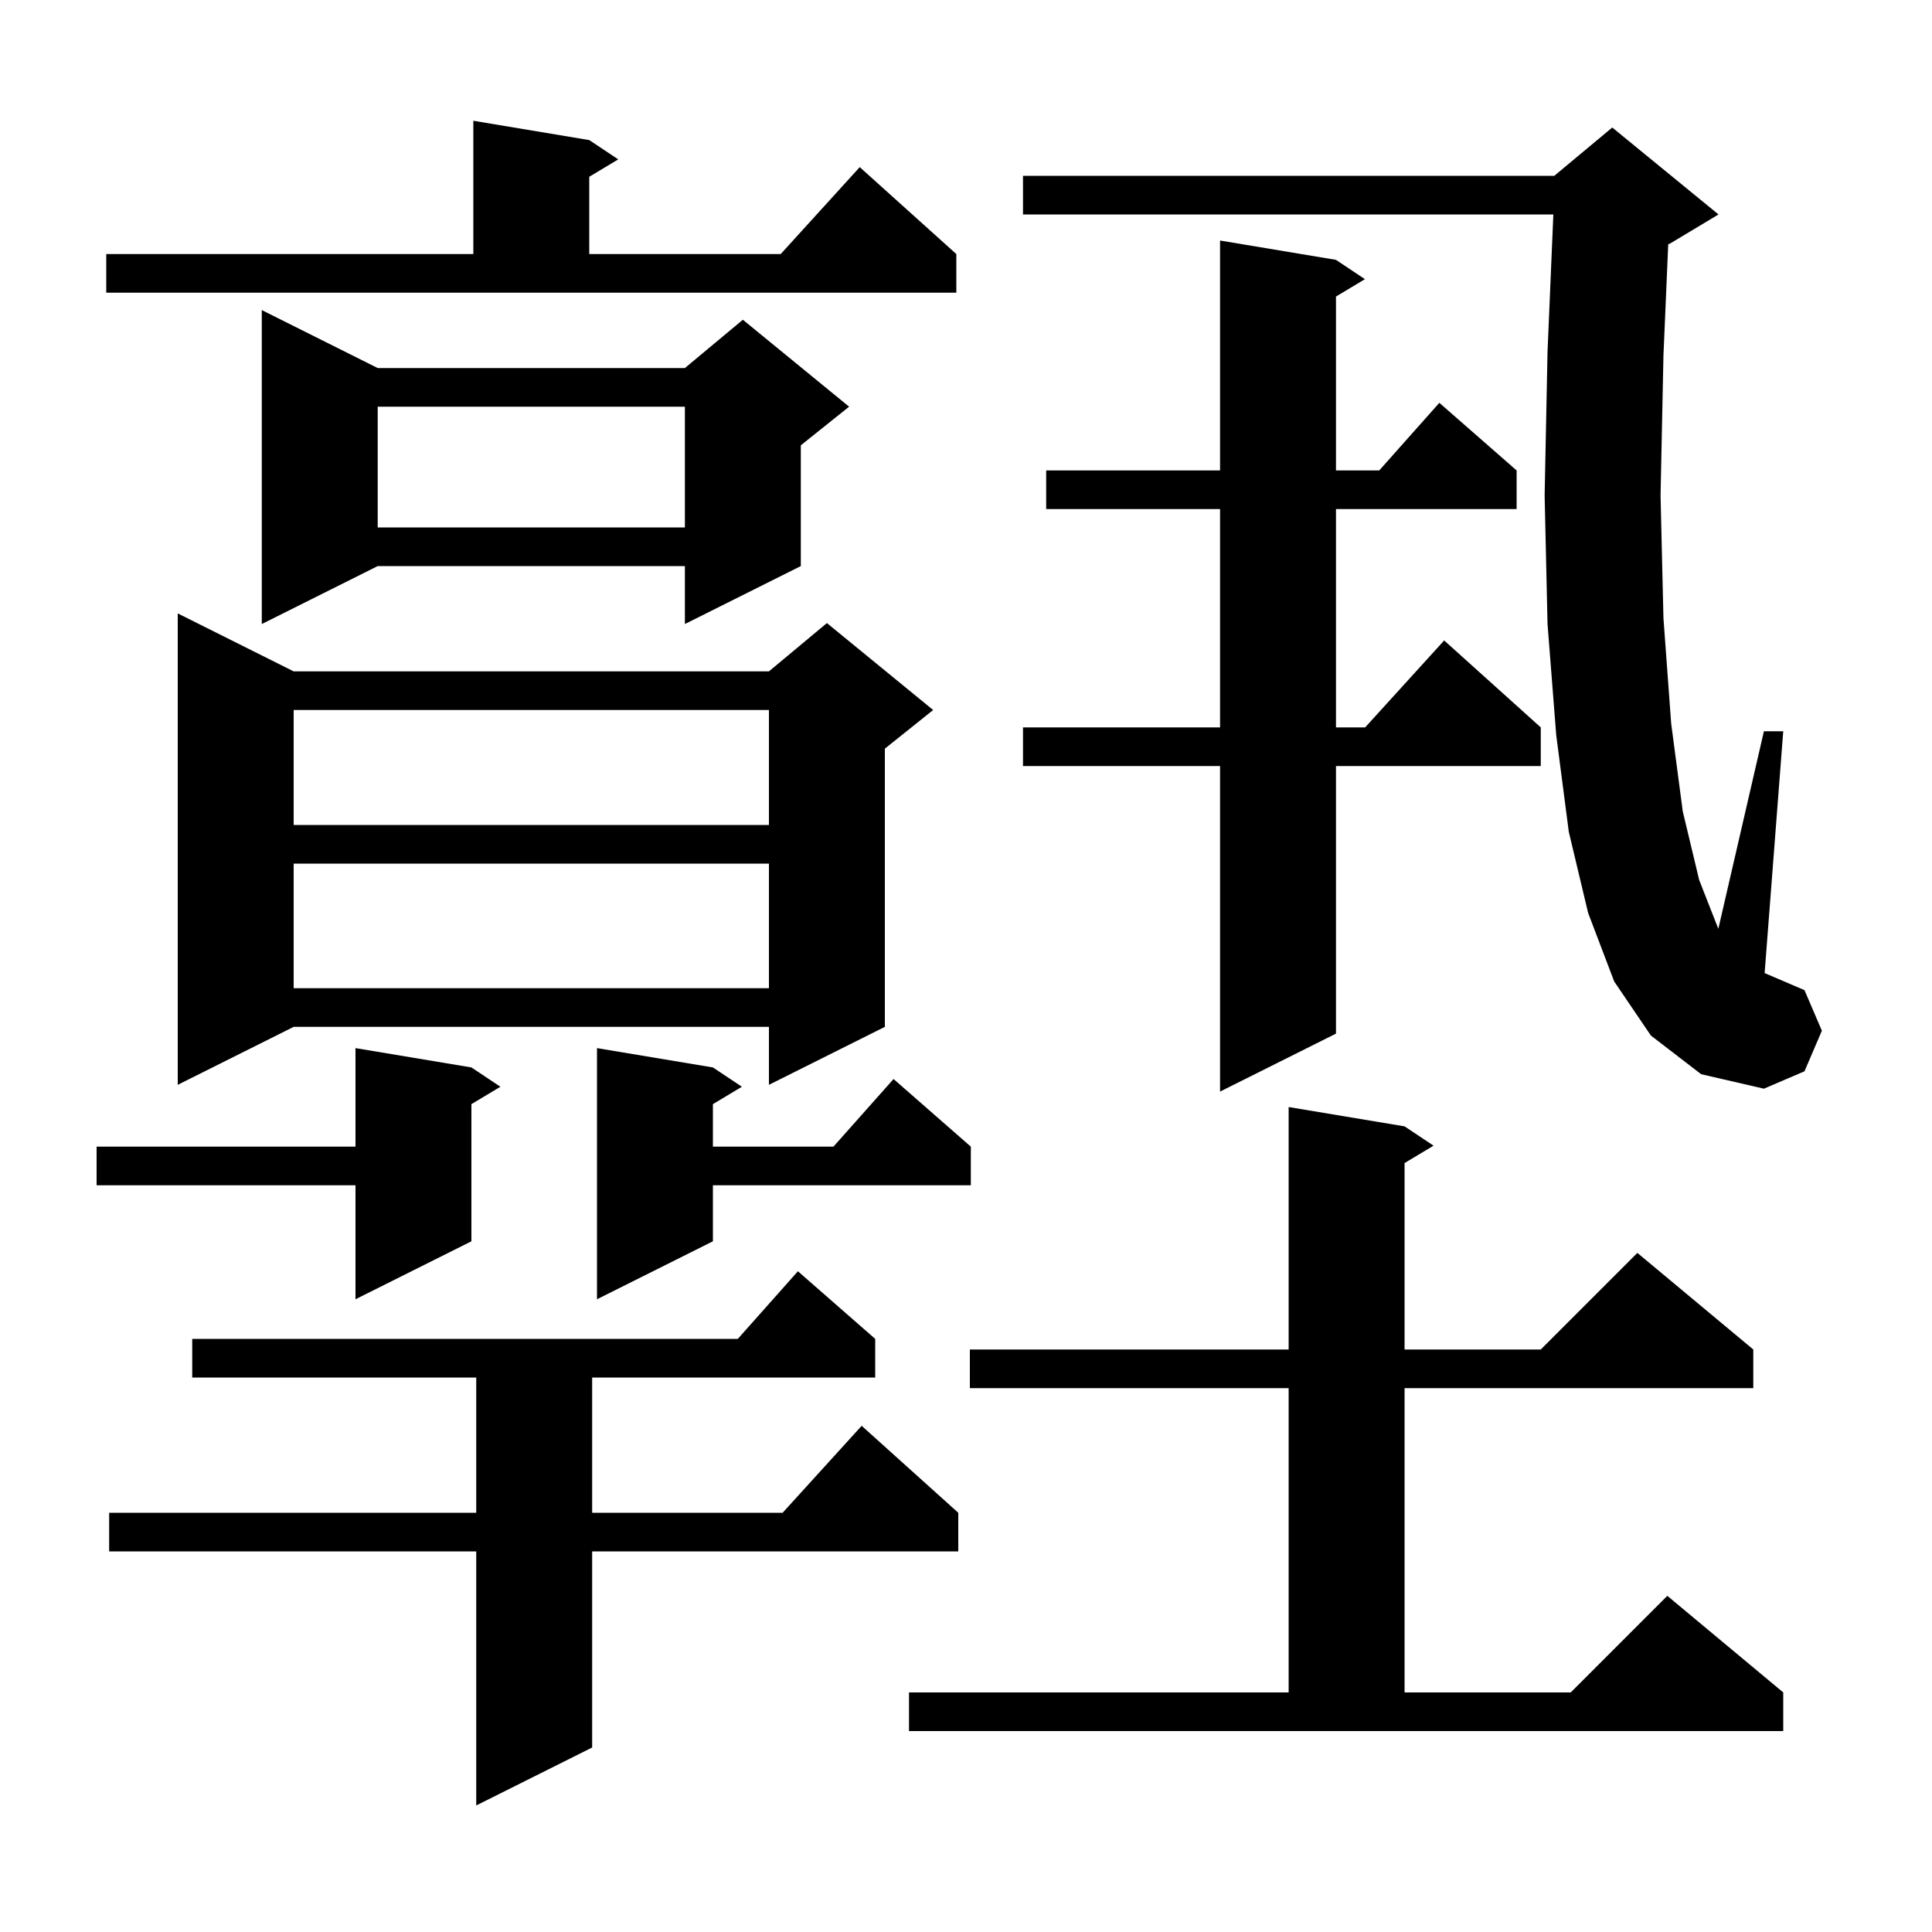 <svg xmlns="http://www.w3.org/2000/svg" xmlns:xlink="http://www.w3.org/1999/xlink" version="1.1" baseProfile="full" viewBox="0 0 200 200" width="200" height="200"><g fill="currentColor"><path d="M 90.6 138.6 L 90.6 142.6 L 61.3 142.6 L 61.3 156.6 L 81.018 156.6 L 89.2 147.6 L 99.2 156.6 L 99.2 160.6 L 61.3 160.6 L 61.3 180.9 L 49.3 186.9 L 49.3 160.6 L 11.3 160.6 L 11.3 156.6 L 49.3 156.6 L 49.3 142.6 L 19.9 142.6 L 19.9 138.6 L 76.378 138.6 L 82.6 131.6 Z M 94.1 175.2 L 133.4 175.2 L 133.4 143.7 L 100.4 143.7 L 100.4 139.7 L 133.4 139.7 L 133.4 114.6 L 145.4 116.6 L 148.4 118.6 L 145.4 120.4 L 145.4 139.7 L 159.5 139.7 L 169.5 129.7 L 181.5 139.7 L 181.5 143.7 L 145.4 143.7 L 145.4 175.2 L 162.6 175.2 L 172.6 165.2 L 184.6 175.2 L 184.6 179.2 L 94.1 179.2 Z M 48.8 110.5 L 51.8 112.5 L 48.8 114.3 L 48.8 128.5 L 36.8 134.5 L 36.8 122.7 L 10.0 122.7 L 10.0 118.7 L 36.8 118.7 L 36.8 108.5 Z M 73.8 110.5 L 76.8 112.5 L 73.8 114.3 L 73.8 118.7 L 86.278 118.7 L 92.5 111.7 L 100.5 118.7 L 100.5 122.7 L 73.8 122.7 L 73.8 128.5 L 61.8 134.5 L 61.8 108.5 Z M 138.3 26.9 L 141.3 28.9 L 138.3 30.7 L 138.3 48.7 L 142.778 48.7 L 149.0 41.7 L 157.0 48.7 L 157.0 52.7 L 138.3 52.7 L 138.3 75.3 L 141.318 75.3 L 149.5 66.3 L 159.5 75.3 L 159.5 79.3 L 138.3 79.3 L 138.3 107.0 L 126.3 113.0 L 126.3 79.3 L 105.9 79.3 L 105.9 75.3 L 126.3 75.3 L 126.3 52.7 L 108.3 52.7 L 108.3 48.7 L 126.3 48.7 L 126.3 24.9 Z M 170.9 107.2 L 167.1 101.6 L 164.4 94.5 L 162.4 86.1 L 161.1 76.1 L 160.2 64.6 L 159.9 51.3 L 160.2 36.4 L 160.802 22.2 L 105.9 22.2 L 105.9 18.2 L 160.9 18.2 L 166.9 13.2 L 177.9 22.2 L 172.9 25.2 L 172.694 25.286 L 172.2 36.8 L 171.9 51.3 L 172.2 64.0 L 173.0 74.9 L 174.2 84.0 L 175.9 91.1 L 177.881 96.151 L 182.6 75.7 L 184.6 75.7 L 182.674 100.732 L 186.8 102.5 L 188.6 106.7 L 186.8 110.9 L 182.6 112.7 L 176.1 111.2 Z M 30.4 69.5 L 79.6 69.5 L 85.6 64.5 L 96.6 73.5 L 91.6 77.5 L 91.6 106.3 L 79.6 112.3 L 79.6 106.3 L 30.4 106.3 L 18.4 112.3 L 18.4 63.5 Z M 30.4 89.4 L 30.4 102.3 L 79.6 102.3 L 79.6 89.4 Z M 30.4 73.5 L 30.4 85.4 L 79.6 85.4 L 79.6 73.5 Z M 39.1 38.1 L 70.9 38.1 L 76.9 33.1 L 87.9 42.1 L 82.9 46.1 L 82.9 58.6 L 70.9 64.6 L 70.9 58.6 L 39.1 58.6 L 27.1 64.6 L 27.1 32.1 Z M 39.1 42.1 L 39.1 54.6 L 70.9 54.6 L 70.9 42.1 Z M 11.0 26.3 L 49.0 26.3 L 49.0 12.5 L 61.0 14.5 L 64.0 16.5 L 61.0 18.3 L 61.0 26.3 L 80.818 26.3 L 89.0 17.3 L 99.0 26.3 L 99.0 30.3 L 11.0 30.3 Z "/></g></svg>